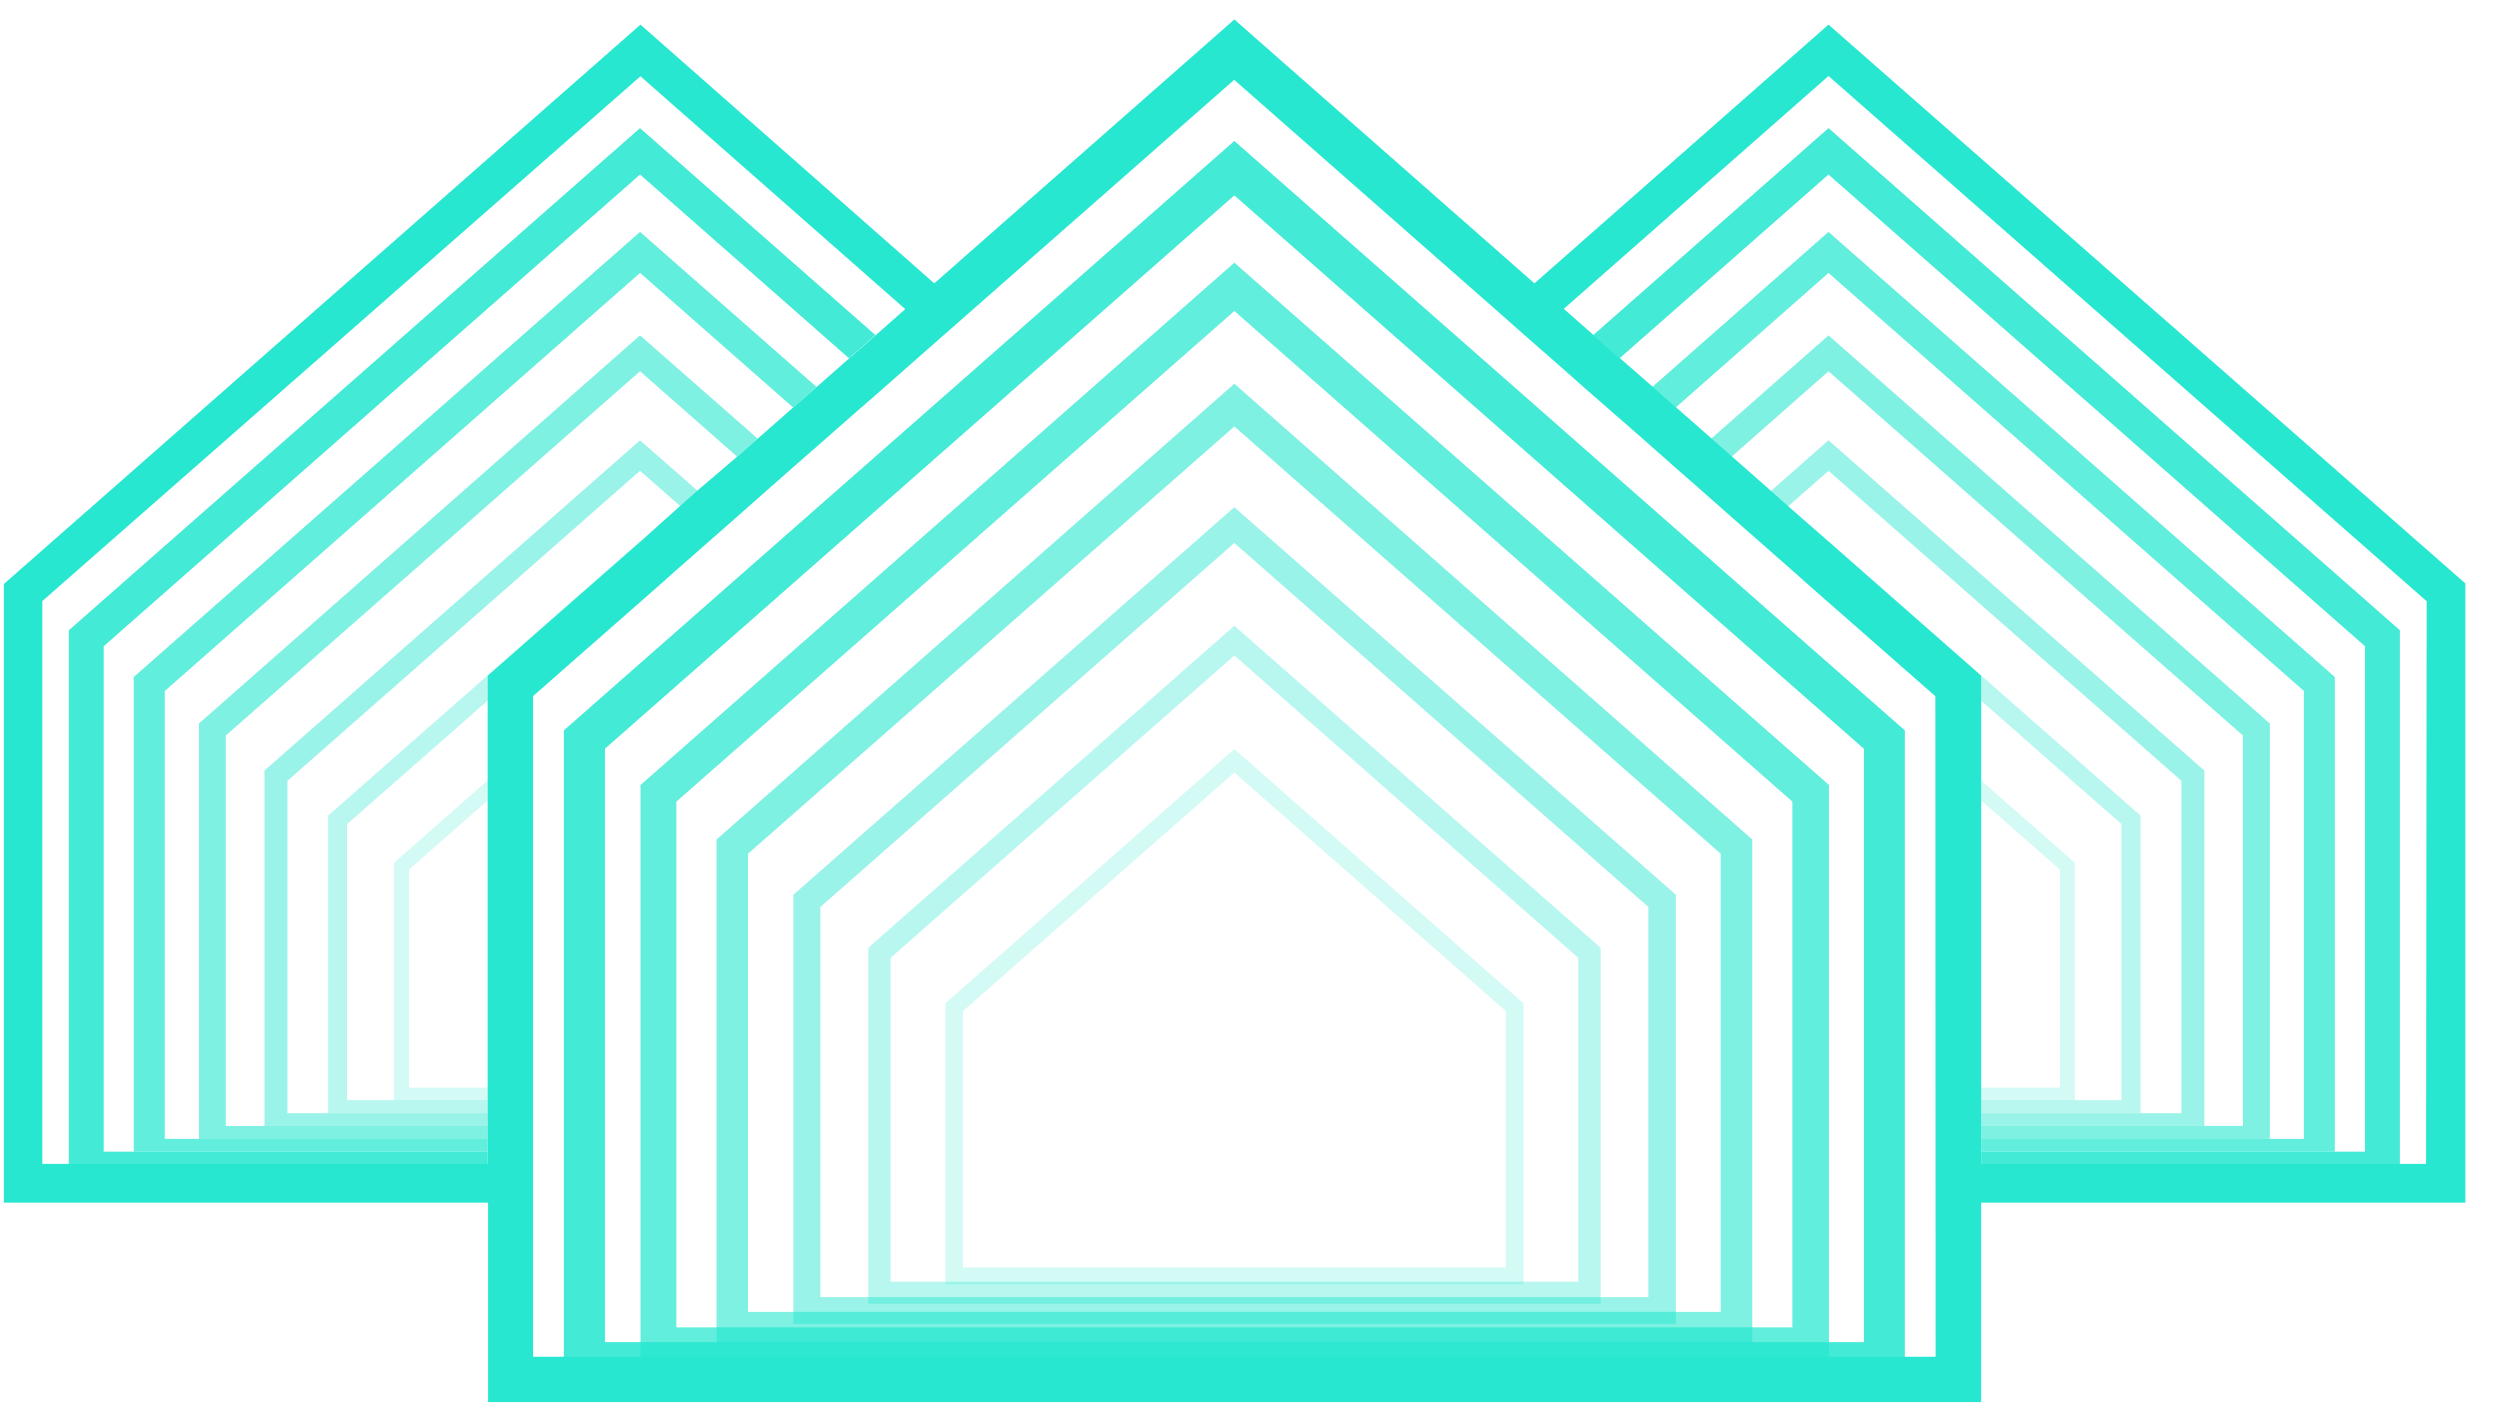 <?xml version="1.0" encoding="UTF-8"?>
<svg data-bbox="0.1 0.506 64 35.947" xmlns="http://www.w3.org/2000/svg" viewBox="0 0 65 37" height="37" width="65" data-type="color">
    <g>
        <path fill="#28E7D0" d="M53.947 22.434v6.17h-2.436v-.327h2.044v-5.669l-2.044-1.796v-.518l2.436 2.14Z" clip-rule="evenodd" fill-rule="evenodd" opacity=".2" data-color="1"/>
        <path fill="#28E7D0" d="M55.654 21.205v7.739H51.51v-.34h3.648v-7.177L51.51 18.22v-.644l-3.976-3.495.007-.008 8.113 7.132Z" clip-rule="evenodd" fill-rule="evenodd" opacity=".33" data-color="1"/>
        <path fill="#28E7D0" d="M57.313 20.035v9.238h-5.802v-.33h5.206v-8.642l-9.176-8.06-1.051.925-.452-.396 1.503-1.322 9.772 8.587Z" clip-rule="evenodd" fill-rule="evenodd" opacity=".47" data-color="1"/>
        <path fill="#28E7D0" d="M59.016 18.809V29.61h-7.505v-.337h6.805v-10.15l-10.775-9.47-2.521 2.222-.53-.47 3.051-2.685 11.475 10.09Z" clip-rule="evenodd" fill-rule="evenodd" opacity=".6" data-color="1"/>
        <path fill="#28E7D0" d="M60.705 17.602v12.341h-9.194v-.333h8.39V17.965L47.541 7.097l-3.973 3.499-.607-.537 4.58-4.029 13.164 11.572Z" clip-rule="evenodd" fill-rule="evenodd" opacity=".73" data-color="1"/>
        <path fill="#28E7D0" d="M62.397 16.387v13.886H51.511v-.33h9.979V16.802L47.54 4.538l-5.43 4.777-.685-.604 6.117-5.38 14.856 13.056Z" clip-rule="evenodd" fill-rule="evenodd" opacity=".87" data-color="1"/>
        <path fill="#28E7D0" d="M10.635 22.608v5.67h2.044v.325h-2.436v-6.169l2.436-2.144v.522l-2.044 1.796Z" clip-rule="evenodd" fill-rule="evenodd" opacity=".2" data-color="1"/>
        <path fill="#28E7D0" d="m16.652 14.084-3.973 3.492v.64l-3.655 3.211v7.176h3.655v.34H8.532v-7.738l8.11-7.132.01.011Z" clip-rule="evenodd" fill-rule="evenodd" opacity=".33" data-color="1"/>
        <path fill="#28E7D0" d="m18.148 12.77-.452.396-1.055-.926-9.168 8.061v8.643h5.206v.33H6.877v-9.24l9.764-8.586 1.507 1.322Z" clip-rule="evenodd" fill-rule="evenodd" opacity=".47" data-color="1"/>
        <path fill="#28E7D0" d="m19.7 11.403-.534.47-2.525-2.221L5.87 19.124v10.15h6.81v.336H5.173v-10.8L16.641 8.72l3.059 2.684Z" clip-rule="evenodd" fill-rule="evenodd" opacity=".6" data-color="1"/>
        <path fill="#28E7D0" d="m21.229 10.059-.607.537-3.98-3.5-12.358 10.87V29.61h8.394v.333H3.477V17.602L16.641 6.03l4.588 4.029Z" clip-rule="evenodd" fill-rule="evenodd" opacity=".73" data-color="1"/>
        <path fill="#28E7D0" d="m22.762 8.711-.689.604-5.432-4.777L2.696 16.802v13.141h9.983v.33H1.789V16.387L16.64 3.331l6.12 5.38Z" clip-rule="evenodd" fill-rule="evenodd" opacity=".87" data-color="1"/>
        <path fill="#28E7D0" d="m47.541.64-7.646 6.727L32.093.506l-7.802 6.861L16.652.64.1 15.184v16.085h12.59v5.184h38.82V31.27H64.1v-16.1L47.541.64ZM12.68 30.261H1.1V15.628L16.652 1.983l6.884 6.054-.763.674-.692.604-.841.74-.611.534-.922.81-.533.467-1.04.889-.452.4-1.03.926-3.973 3.488v12.693Zm37.647 5.014H13.86V18.098l3.314-2.91.37-.33 1.045-.918.452-.396 1.018-.9.53-.467.925-.81.607-.534.848-.74.685-.604.767-.674.762-.67 6.906-6.07 6.906 6.07.763.674.766.67.685.607.848.74.611.534.922.815.53.463 1.018.9.452.396 1.044.918.37.33 3.315 2.91.007 17.174Zm12.752-5.014H51.511V17.569l-3.977-3.496-1.044-.915-.452-.403-1.018-.896-.53-.467-.922-.81-.607-.534-.848-.74-.689-.604-.766-.674 6.883-6.054 15.552 13.656-.015 14.63Z" clip-rule="evenodd" fill-rule="evenodd" data-color="1"/>
        <path fill="#28E7D0" d="m39.151 26.289-7.058-6.203-7.057 6.203v6.665H39.15v-6.665Zm-7.058-6.813 7.517 6.61v7.312H24.58v-7.313l7.513-6.61Z" clip-rule="evenodd" fill-rule="evenodd" opacity=".2" data-color="1"/>
        <path fill="#28E7D0" d="m41.036 24.904-8.943-7.861-8.938 7.861v8.42h17.88v-8.42Zm-8.943-8.635 9.524 8.372v9.257h-19.04v-9.257l9.516-8.372Z" clip-rule="evenodd" fill-rule="evenodd" opacity=".33" data-color="1"/>
        <path fill="#28E7D0" d="m42.858 23.582-10.765-9.465-10.764 9.465v10.142h21.529V23.582ZM32.093 13.188l11.48 10.075V34.42H20.628V23.263l11.464-10.075Z" clip-rule="evenodd" fill-rule="evenodd" opacity=".47" data-color="1"/>
        <path fill="#28E7D0" d="M44.739 22.197 32.093 11.088 19.448 22.197v11.912h25.29V22.197ZM32.093 9.977l13.467 11.85v13.108H18.63V21.827l13.463-11.85Z" clip-rule="evenodd" fill-rule="evenodd" opacity=".6" data-color="1"/>
        <path fill="#28E7D0" d="m32.093 6.83-15.44 13.58v14.878h30.9V20.409L32.093 6.83ZM17.585 20.843 32.093 8.086l14.508 12.756V34.51H17.585V20.842Z" clip-rule="evenodd" fill-rule="evenodd" opacity=".73" data-color="1"/>
        <path fill="#28E7D0" d="M32.093 3.665 14.66 18.99v16.292h34.866V18.991L32.093 3.665Zm16.37 31.23H15.728V19.467L32.093 5.08l16.37 14.39v15.425Z" clip-rule="evenodd" fill-rule="evenodd" opacity=".87" data-color="1"/>
    </g>
</svg>
